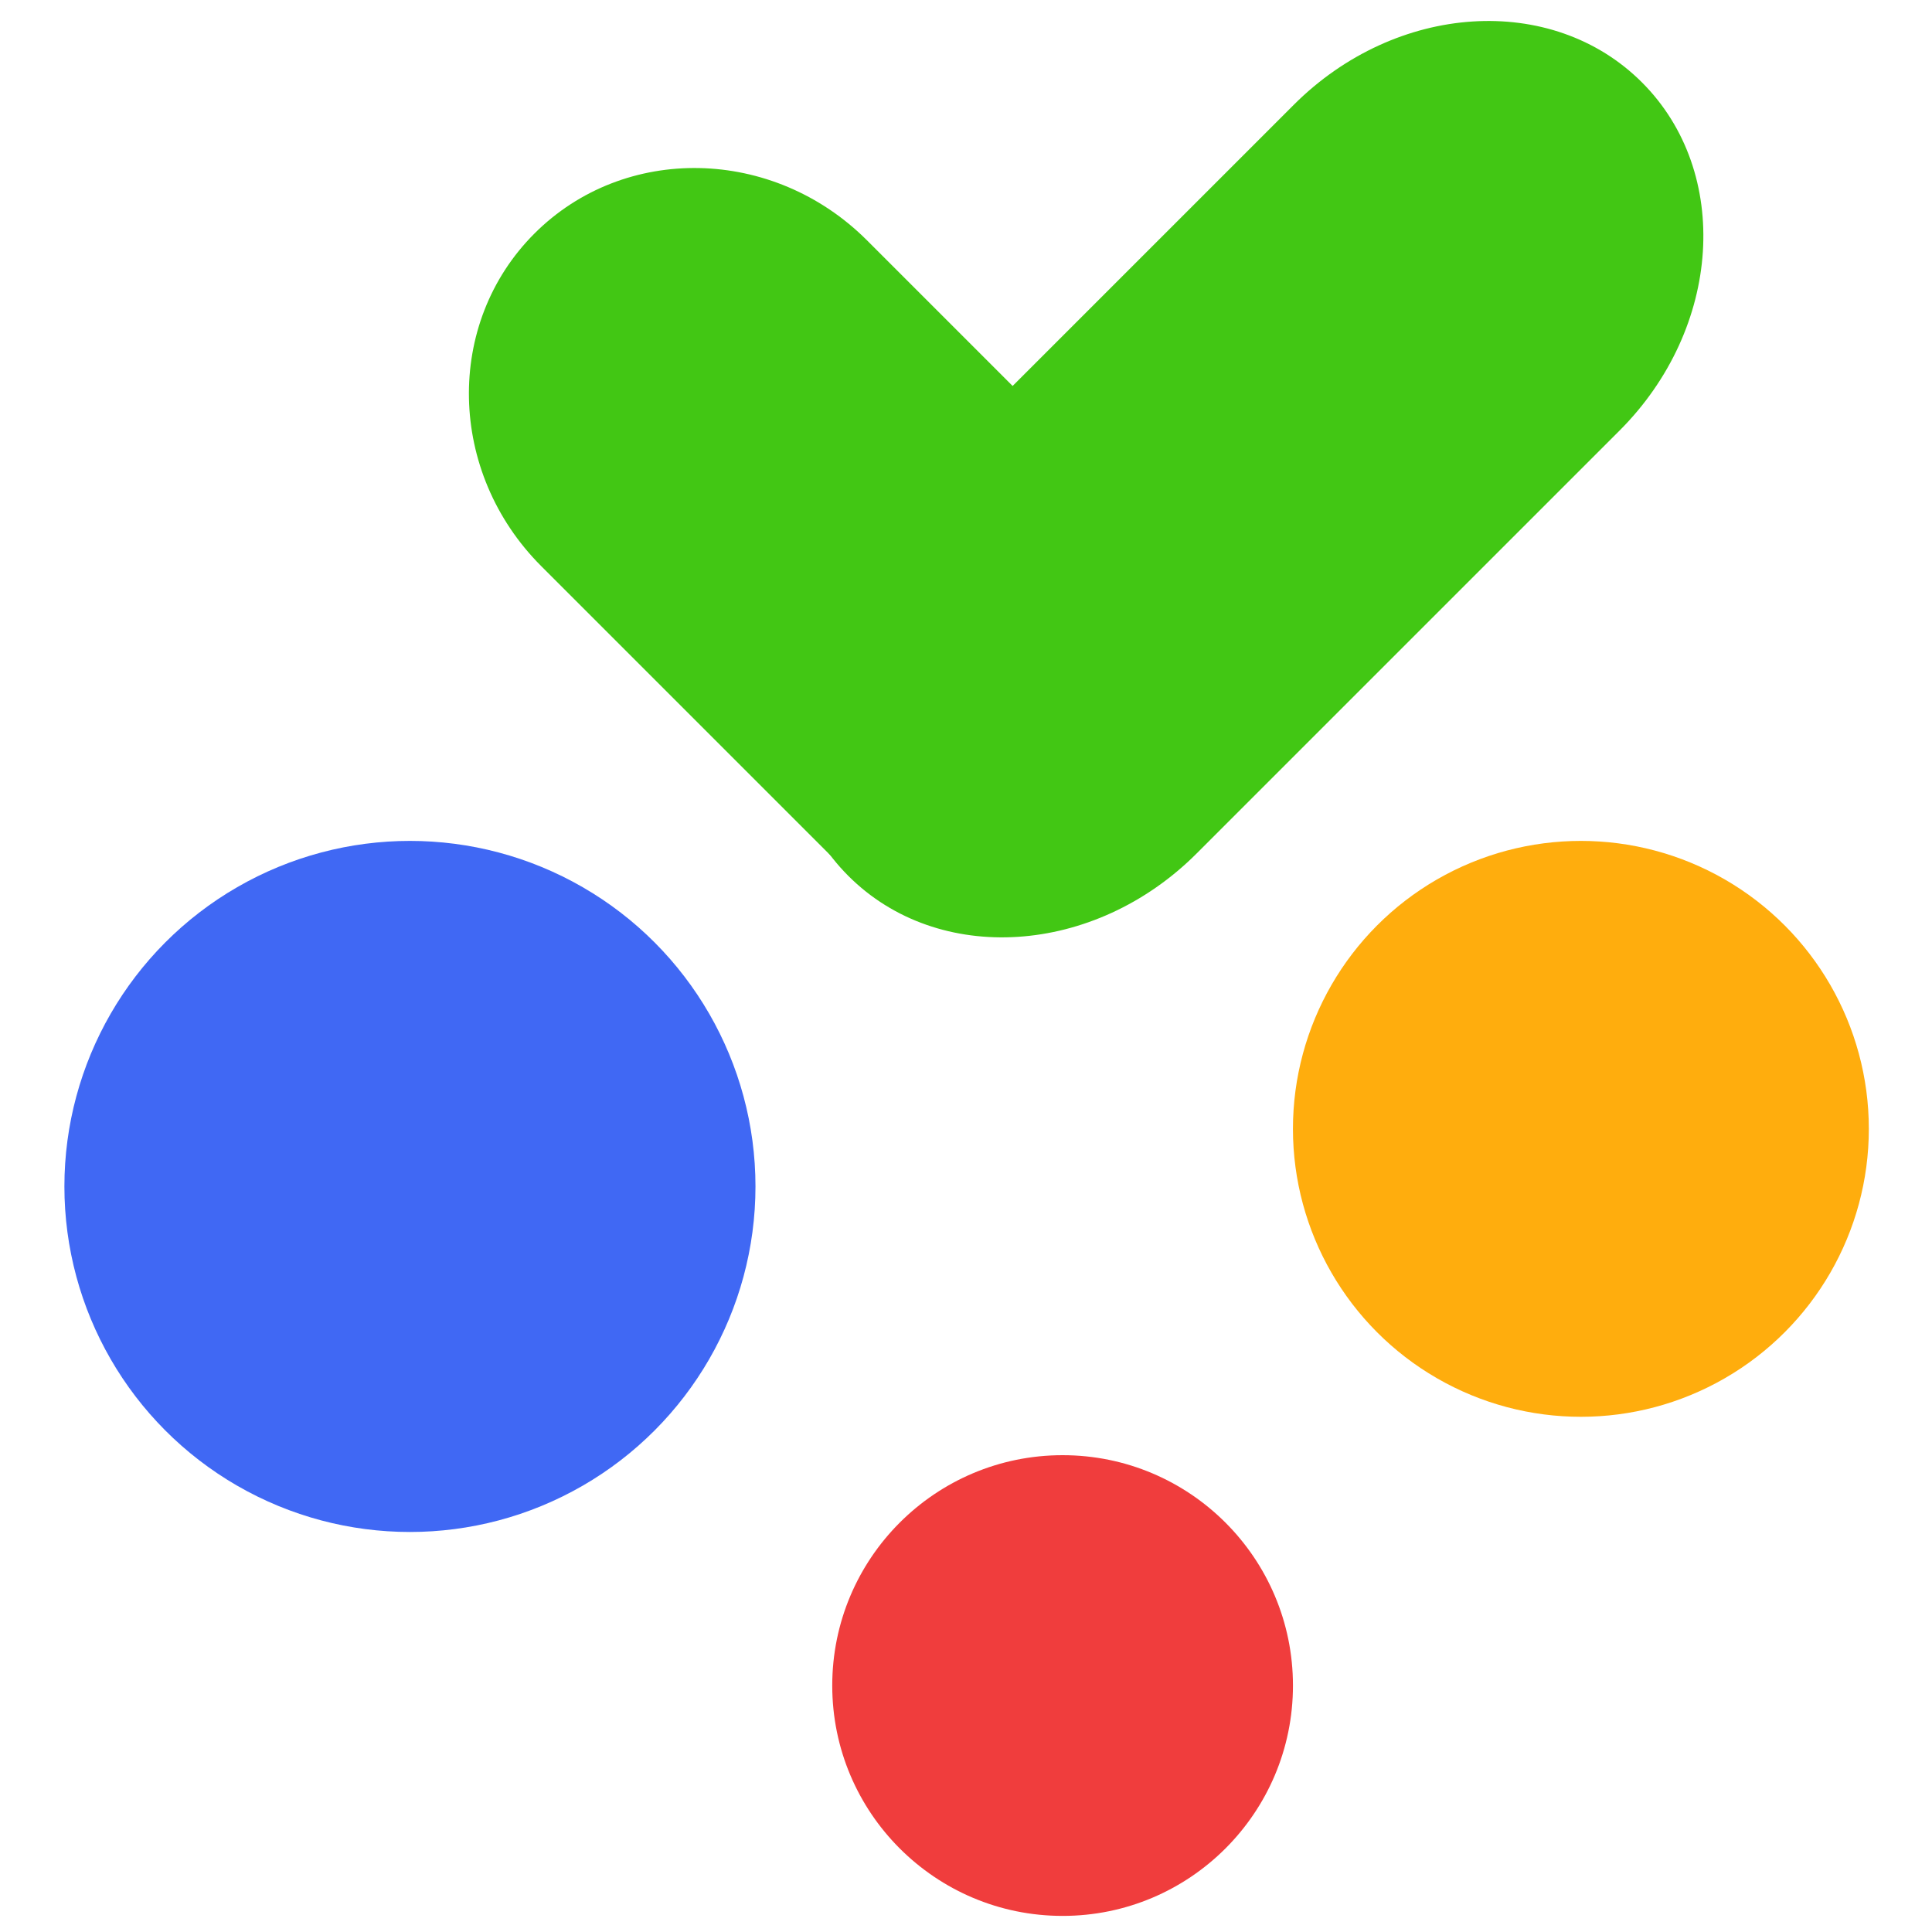 <svg width="120" height="120" viewBox="0 0 120 120" fill="none" xmlns="http://www.w3.org/2000/svg">
<g clip-path="url(#clip0_3586_732)">
<circle cx="25.462" cy="73.692" r="21.462" fill="#4068F4"/>
<circle cx="98.192" cy="70.115" r="17.885" fill="#FFAD0D"/>
<circle cx="66" cy="104.692" r="14.308" fill="#F03D3D"/>
<path d="M80.356 6.513C86.714 0.154 96.398 -0.47 101.985 5.117C107.573 10.705 106.948 20.389 100.59 26.747L74.325 53.011C67.967 59.37 58.283 59.995 52.695 54.407C47.108 48.82 47.733 39.136 54.091 32.777L80.356 6.513Z" fill="#42C714"/>
<path d="M33.617 35.163C27.796 29.342 27.607 20.093 33.194 14.506C38.782 8.918 48.03 9.107 53.851 14.928L72.138 33.215L52.746 54.292L33.617 35.163Z" fill="#42C714"/>
</g>
<defs>
<clipPath id="clip0_3586_732">
<rect width="120" height="120" rx="6" fill="white"/>
</clipPath>
</defs>
</svg>
